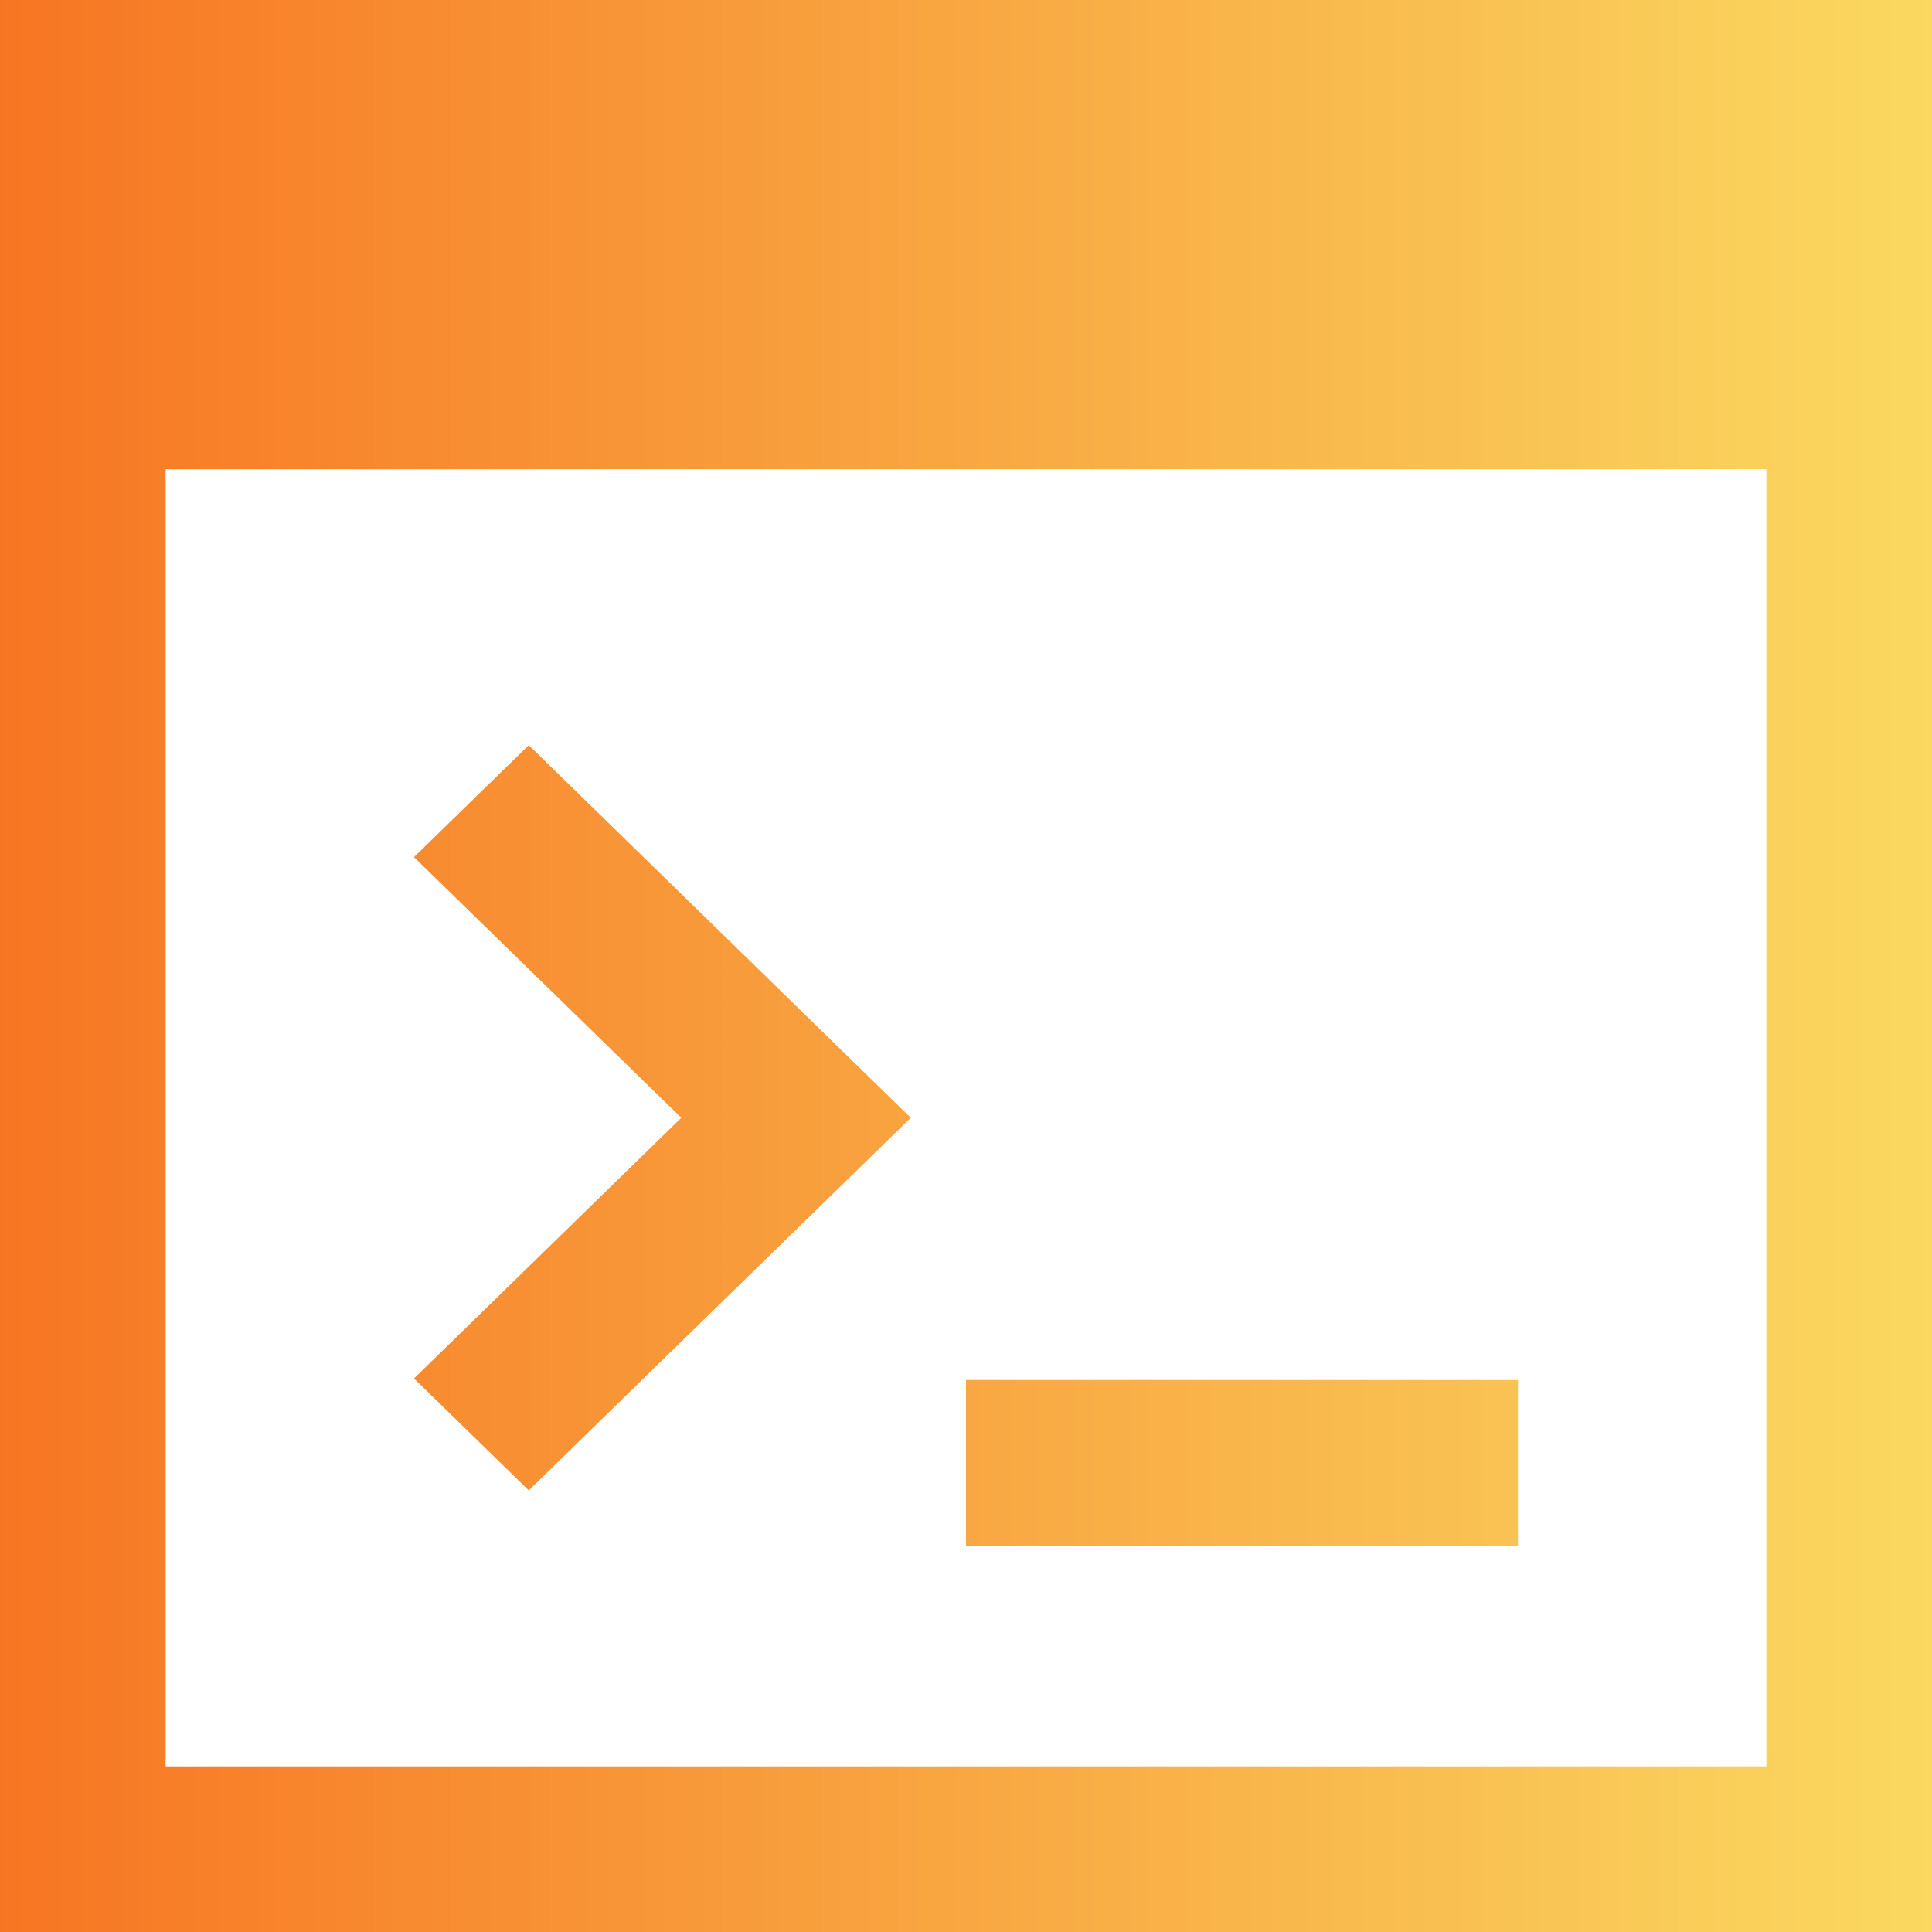 <svg width="70" height="70" viewBox="0 0 70 70" xmlns="http://www.w3.org/2000/svg"><title>Shape</title><defs><linearGradient x1="100%" y1="50%" x2="-9.89%" y2="50%" id="a"><stop stop-color="#FAD961" offset="0%"/><stop stop-color="#F76B1C" offset="100%"/></linearGradient></defs><path d="M144 17v47H86V17h58zm6-17H80v70h70V0zm-37 40.5L99.158 27 95 31.055l9.684 9.445L95 49.945 99.158 54 113 40.5zm22 9.5h-20v6h20v-6z" transform="translate(-80)" fill="url(#a)" fill-rule="nonzero"/></svg>